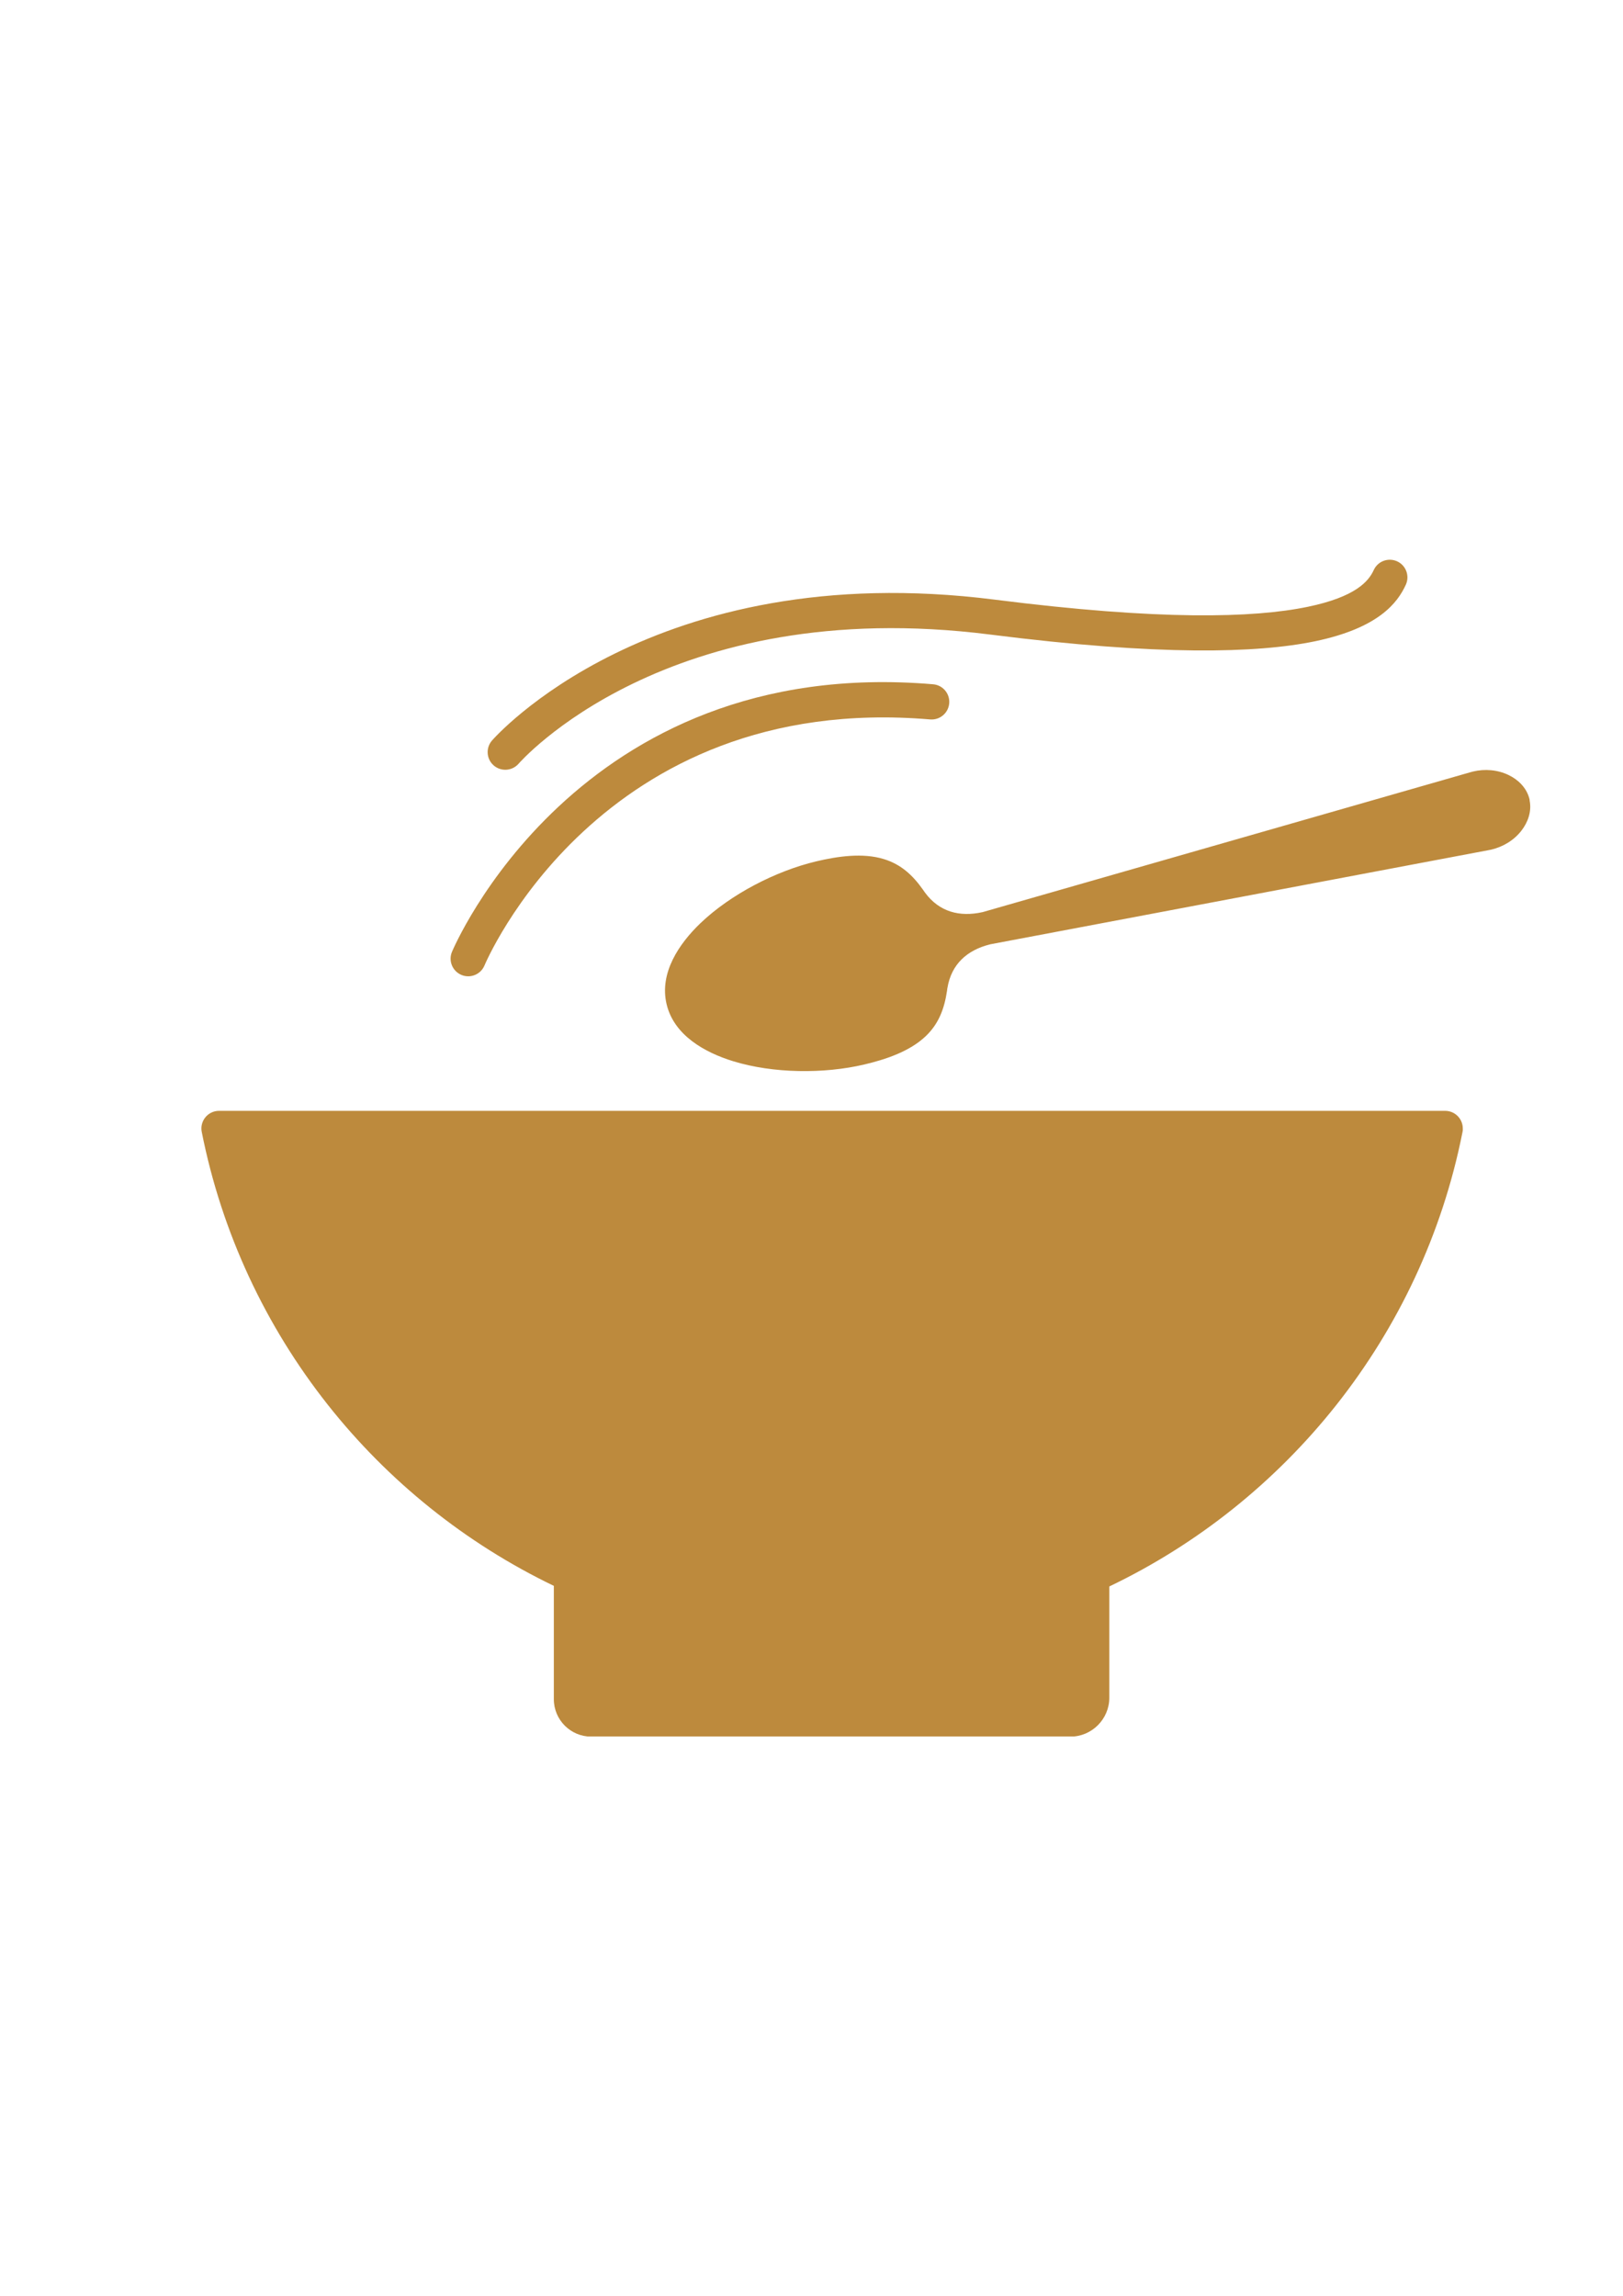 <svg xmlns="http://www.w3.org/2000/svg" xmlns:xlink="http://www.w3.org/1999/xlink" width="793" zoomAndPan="magnify" viewBox="0 0 594.96 842.25" height="1122" preserveAspectRatio="xMidYMid meet" version="1.0"><defs><clipPath id="0b0e84fcb0"><path d="M 73.07 205 L 561.637 205 L 561.637 636.949 L 73.07 636.949 Z M 73.07 205 " clip-rule="nonzero"/></clipPath></defs><g clip-path="url(#0b0e84fcb0)"><path fill="#bd8a3d" d="M 560.836 293.168 L 560.695 292.668 C 559.602 288.867 556.676 285.984 553.156 284.293 C 549.113 282.34 544.398 281.984 540.141 283 L 539.105 283.277 L 360.305 334.559 L 360.227 334.578 C 351.77 336.469 344.305 334.48 339.094 327.395 L 338.457 326.48 L 338.414 326.418 L 338.375 326.359 L 338.316 326.281 C 334.594 321.027 330.297 317.047 324.047 315.137 C 316.266 312.727 306.973 314.121 299.234 315.953 C 284.348 319.496 267.812 328.051 256.727 338.656 C 248.867 346.199 241.621 356.887 244.328 368.328 C 247.035 379.77 258.32 386.059 268.727 389.262 C 283.391 393.781 302.02 393.98 316.902 390.457 C 324.645 388.625 333.559 385.68 339.43 380.031 C 344.188 375.473 346.215 369.922 347.172 363.531 C 347.191 363.355 347.23 363.176 347.25 362.996 L 347.23 362.957 L 347.332 362.398 C 348.785 353.703 354.473 348.527 362.992 346.398 L 363.07 346.379 L 545.793 311.852 L 546.809 311.652 C 551.164 310.617 555.203 308.191 557.93 304.609 C 560.301 301.523 561.633 297.625 560.895 293.766 Z M 177.523 354.18 C 176.133 357.465 172.332 358.996 169.047 357.602 C 165.766 356.211 164.23 352.41 165.625 349.125 C 165.766 348.809 211.137 239.914 342.078 251 C 345.641 251.297 348.285 254.422 347.988 257.984 C 347.688 261.547 344.566 264.191 341.004 263.895 C 219.434 253.605 177.645 353.902 177.523 354.18 Z M 190.004 280.191 C 187.633 282.859 183.535 283.098 180.867 280.73 C 178.203 278.363 177.961 274.262 180.332 271.594 C 180.512 271.395 238.875 203.996 364.684 219.957 C 425.059 227.617 459.566 226.723 479.504 222.582 C 497.156 218.922 501.832 213.168 503.684 209.129 C 505.156 205.867 508.977 204.434 512.242 205.887 C 515.504 207.359 516.938 211.18 515.484 214.441 C 512.461 221.09 505.496 230.383 482.113 235.238 C 461.02 239.598 425.098 240.633 363.09 232.77 C 244.129 217.668 190.16 280.012 190.004 280.191 Z M 536.199 415.531 C 528.797 452.684 512.637 486.715 489.973 515.367 C 467.766 543.426 439.309 566.332 406.711 581.934 L 406.711 622.77 C 406.711 626.668 405.102 630.23 402.531 632.816 L 402.512 632.836 C 399.906 635.426 396.363 637.016 392.465 637.016 L 216.668 637.016 C 212.906 637.016 209.484 635.484 206.996 632.996 C 204.527 630.527 202.977 627.105 202.977 623.324 L 202.977 581.715 C 170.48 566.074 142.125 543.207 119.996 515.191 C 97.328 486.473 81.191 452.387 73.828 415.172 C 73.148 411.672 75.438 408.27 78.941 407.59 C 79.359 407.512 79.777 407.473 80.176 407.473 L 529.891 407.473 C 533.473 407.473 536.359 410.379 536.359 413.938 C 536.398 414.477 536.34 415.016 536.199 415.531 Z M 536.199 415.531 " fill-opacity="1" fill-rule="evenodd"/></g></svg>
